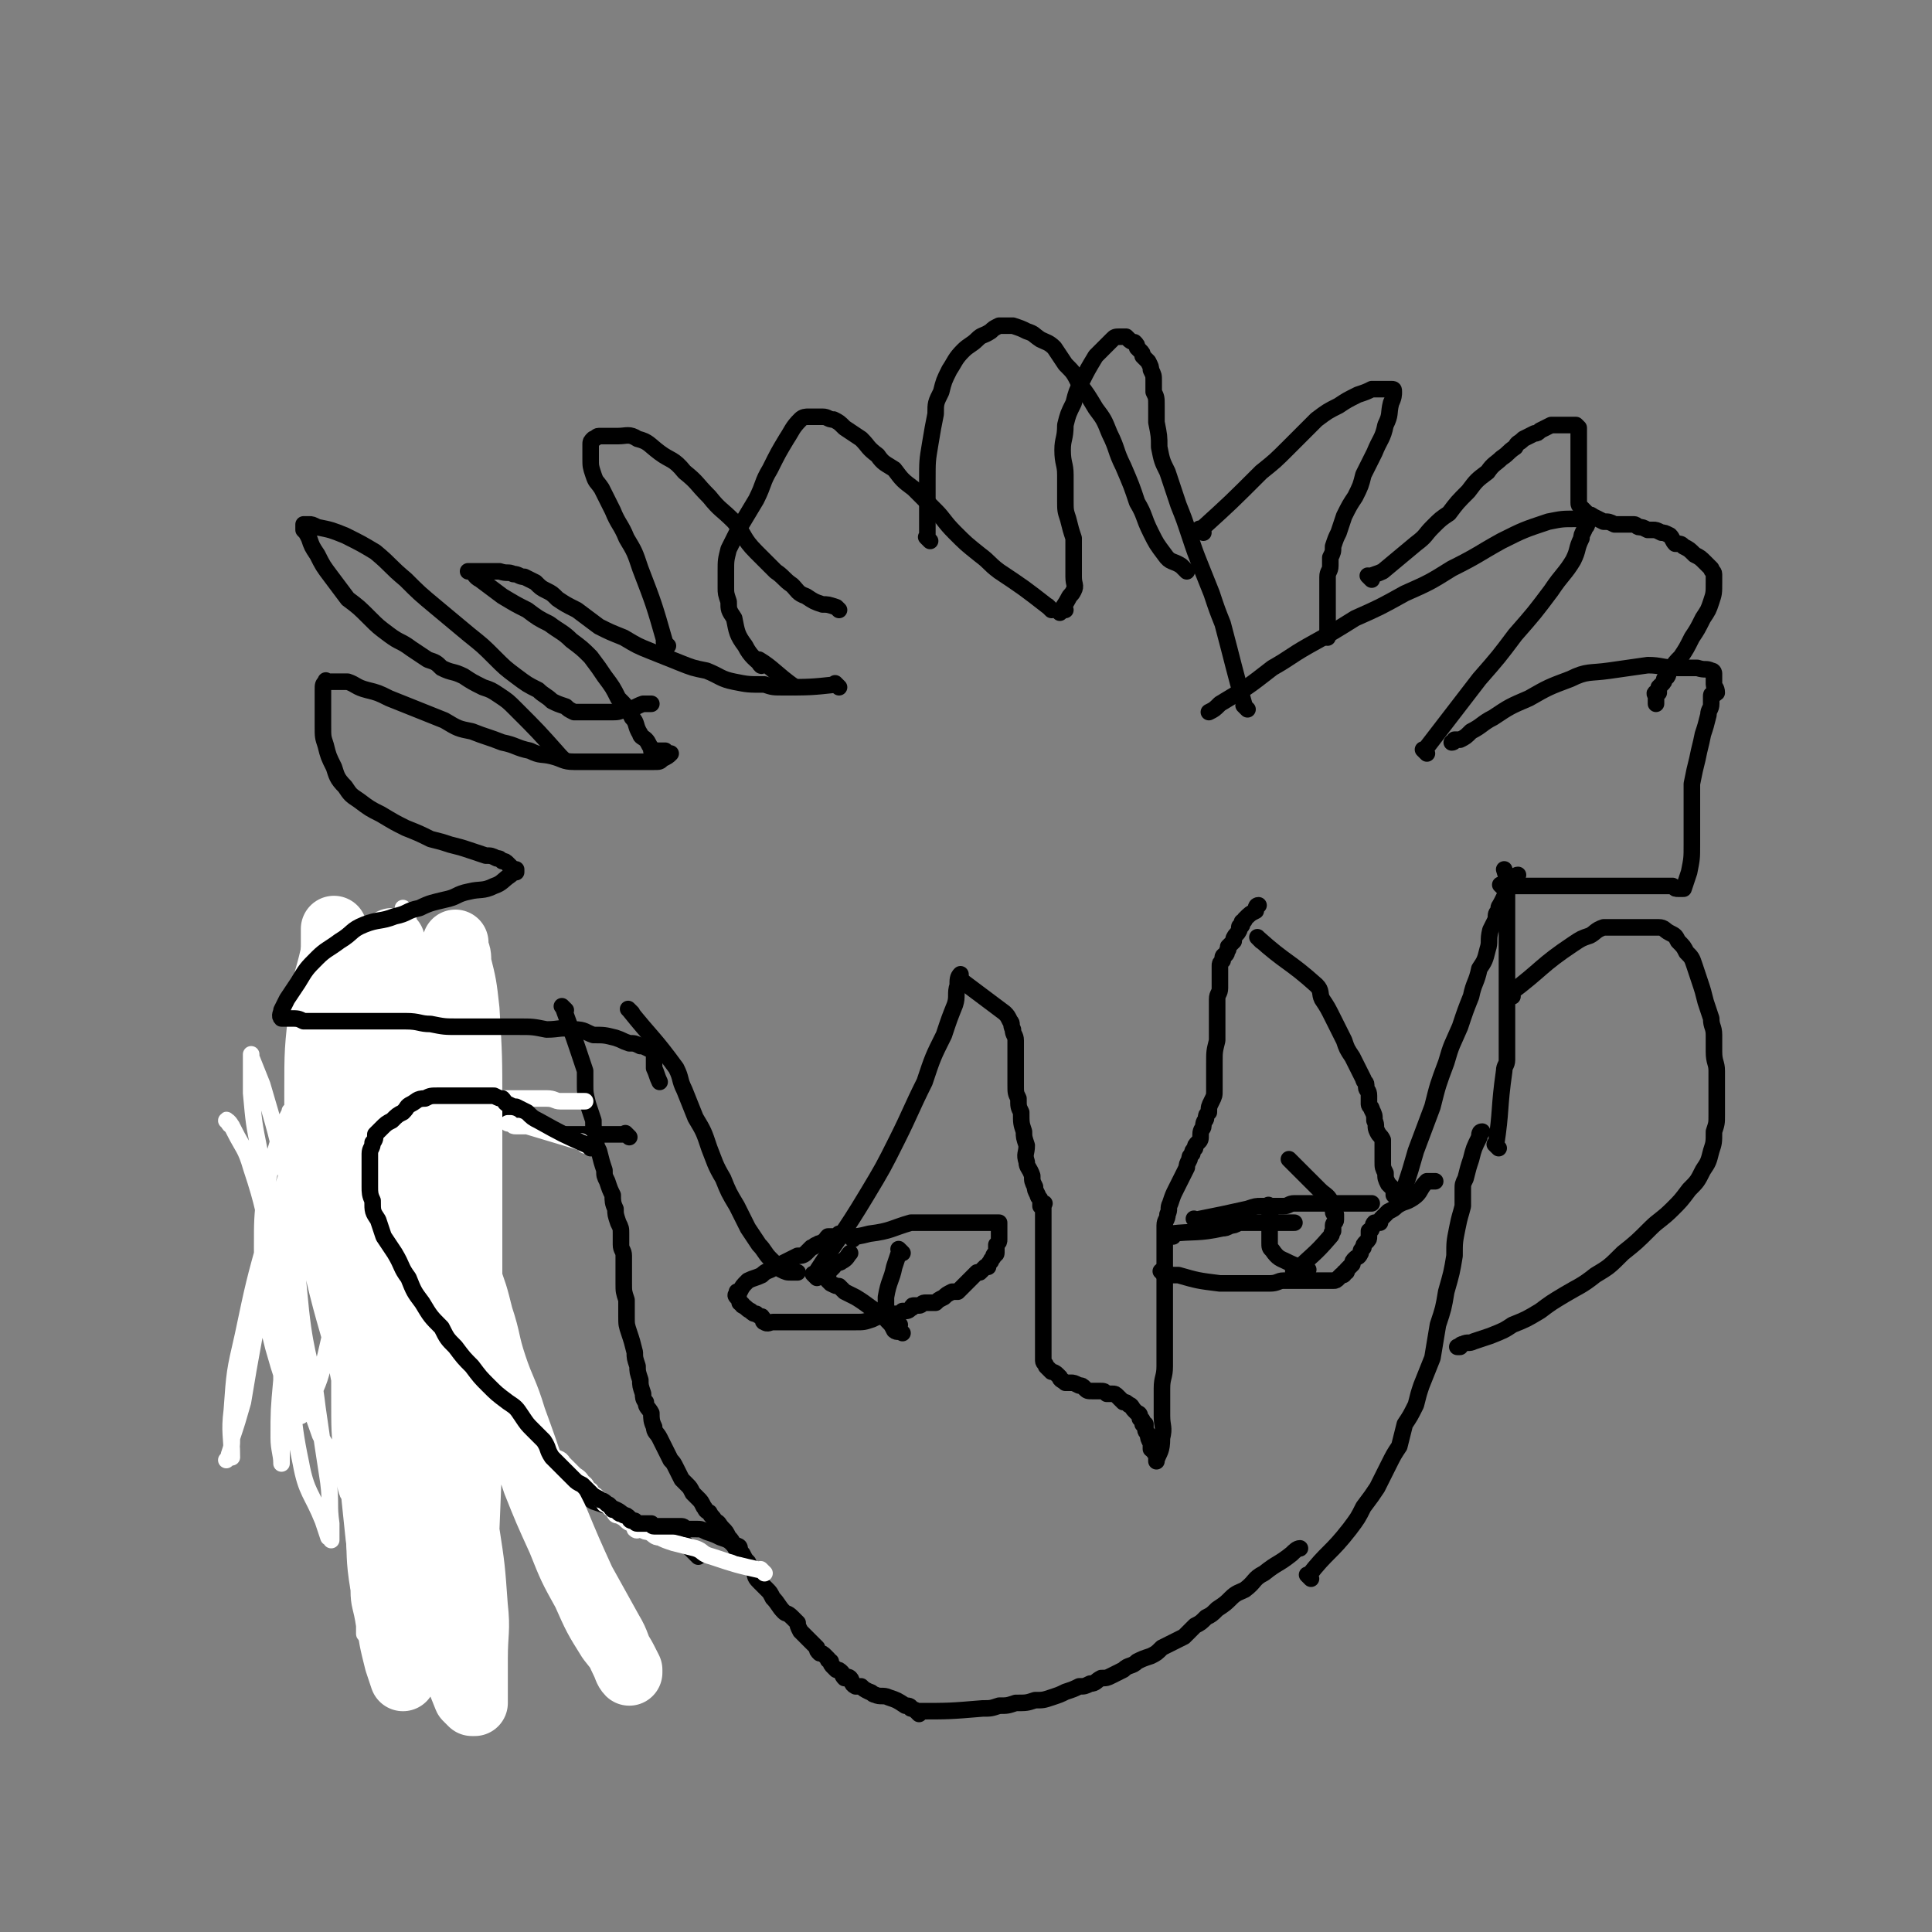 <svg viewBox='0 0 700 700' version='1.1' xmlns='http://www.w3.org/2000/svg' xmlns:xlink='http://www.w3.org/1999/xlink'><rect x="0" y="0" width="700" height="700" fill="#808080" stroke="none"/><g fill='none' stroke='#000000' stroke-width='6' stroke-linecap='round' stroke-linejoin='round'><path d='M205,366c-1,-1 -1,-1 -1,-1 -1,-1 0,0 0,0 0,0 0,0 0,0 4,11 4,11 8,23 0,2 0,2 0,5 0,3 0,3 1,7 1,3 1,3 2,6 0,3 0,3 1,6 0,3 0,3 1,5 1,4 1,4 2,7 0,2 0,2 1,4 1,3 1,3 2,5 0,2 0,3 1,5 0,2 0,2 1,5 1,2 1,2 1,4 0,2 0,2 0,4 0,2 1,2 1,4 0,2 0,2 0,4 0,3 0,3 0,6 0,3 0,3 1,6 0,3 0,3 0,6 0,3 0,3 1,6 1,3 1,3 2,7 0,2 0,2 1,5 0,2 0,2 1,5 0,2 0,2 1,5 0,1 0,2 1,3 0,2 1,2 2,4 0,2 0,3 1,5 0,2 1,2 2,4 1,2 1,2 2,4 1,2 1,2 2,4 1,1 1,1 2,3 1,2 1,2 2,4 1,1 1,1 2,2 1,1 1,1 2,3 1,1 1,1 2,2 1,1 1,1 2,3 1,1 0,1 2,2 1,2 1,1 2,3 2,1 1,1 3,3 1,1 1,1 2,3 1,1 1,1 2,3 1,2 1,2 3,3 1,2 1,2 2,3 1,2 1,2 2,3 1,2 0,2 2,4 1,1 1,1 3,3 1,1 1,1 2,3 2,2 2,3 4,5 1,1 1,0 3,2 1,1 1,1 2,2 0,1 0,1 1,3 1,1 1,1 2,2 1,1 1,1 2,2 1,1 1,1 2,2 0,1 0,1 1,2 1,0 1,0 2,1 0,0 0,0 1,1 0,1 0,0 1,1 0,1 0,1 1,2 0,0 0,0 1,1 1,0 1,0 2,1 0,0 0,1 1,2 0,0 1,-1 2,0 1,1 0,2 2,3 0,0 1,0 2,0 1,1 1,1 3,2 1,0 1,1 2,1 2,1 3,0 5,1 3,1 3,1 6,3 1,0 2,0 2,1 '/><path d='M333,621c-1,-1 -1,-1 -1,-1 -1,-1 0,0 0,0 0,0 0,0 0,0 12,0 12,0 24,-1 3,0 3,0 6,-1 3,0 3,0 6,-1 4,0 4,0 7,-1 3,0 3,0 6,-1 3,-1 3,-1 5,-2 3,-1 3,-1 5,-2 2,0 2,0 4,-1 2,0 2,-1 4,-2 2,0 2,0 4,-1 2,-1 2,-1 4,-2 2,-2 3,-1 5,-3 2,-1 2,-1 5,-2 2,-1 2,-1 4,-3 2,-1 2,-1 4,-2 2,-1 2,-1 4,-2 2,-2 2,-2 4,-4 2,-1 2,-1 4,-3 2,-1 2,-1 4,-3 3,-2 3,-2 5,-4 2,-2 3,-2 5,-3 4,-3 3,-4 7,-6 5,-4 5,-3 10,-7 1,-1 2,-2 3,-2 '/><path d='M475,572c-1,-1 -1,-1 -1,-1 -1,-1 0,0 0,0 0,0 0,0 0,0 7,-9 8,-8 15,-17 3,-4 3,-4 5,-8 3,-4 3,-4 5,-7 2,-4 2,-4 4,-8 2,-4 2,-4 4,-7 1,-4 1,-4 2,-8 2,-3 2,-3 4,-7 1,-4 1,-4 2,-7 2,-5 2,-5 4,-10 1,-6 1,-6 2,-12 2,-6 2,-6 3,-12 2,-7 2,-7 3,-13 0,-5 0,-5 1,-10 1,-5 1,-4 2,-8 0,-3 0,-3 0,-6 0,-2 0,-2 1,-4 1,-4 1,-4 2,-7 1,-4 1,-4 3,-8 0,-1 0,-2 1,-2 '/><path d='M543,416c-1,-1 -1,-1 -1,-1 -1,-1 0,0 0,0 0,0 0,0 0,0 2,-13 1,-13 3,-27 0,-2 1,-2 1,-4 0,-3 0,-3 0,-6 0,-3 0,-3 0,-5 0,-2 0,-2 0,-5 0,-3 0,-3 0,-6 0,-3 0,-3 0,-7 0,-3 0,-3 0,-6 0,-2 0,-2 0,-5 0,-3 0,-3 0,-6 0,-4 0,-4 0,-7 0,-4 0,-4 0,-7 0,-3 0,-3 0,-5 0,0 0,2 0,2 0,-2 0,-3 -1,-6 '/><path d='M548,361c-1,-1 -1,-1 -1,-1 -1,-1 0,0 0,0 0,0 0,0 0,0 12,-9 11,-10 23,-18 3,-2 3,-2 6,-3 2,-1 2,-2 5,-3 3,0 3,0 6,0 2,0 2,0 4,0 2,0 2,0 4,0 3,0 3,0 6,0 2,0 2,1 4,2 2,1 2,1 3,3 2,2 2,2 3,4 2,2 2,2 3,5 1,3 1,3 2,6 1,3 1,3 2,7 1,3 1,3 2,6 0,3 1,3 1,6 0,3 0,3 0,6 0,4 1,4 1,7 0,4 0,4 0,7 0,5 0,5 0,9 0,3 0,3 -1,6 0,4 0,4 -1,7 -1,4 -1,4 -3,7 -2,4 -2,4 -5,7 -3,4 -3,4 -6,7 -4,4 -5,4 -8,7 -5,5 -5,5 -10,9 -5,5 -5,5 -10,8 -5,4 -6,4 -11,7 -5,3 -5,3 -9,6 -5,3 -5,3 -10,5 -3,2 -3,2 -8,4 -3,1 -3,1 -6,2 -2,1 -2,0 -4,1 -1,0 -1,1 -2,1 0,0 1,0 1,0 0,0 0,0 0,0 0,0 0,0 0,0 '/><path d='M228,412c-1,-1 -1,-1 -1,-1 -1,-1 0,0 0,0 0,0 0,0 0,0 -11,0 -11,0 -21,0 -4,0 -4,0 -7,-1 -4,-1 -4,-1 -7,-2 -3,-1 -3,-1 -6,-2 -3,-1 -3,-1 -6,-2 -3,0 -3,0 -7,-1 -3,0 -3,0 -7,-1 -3,-1 -3,-1 -8,-1 -3,0 -4,0 -8,0 -3,0 -3,-1 -6,0 -5,1 -5,1 -9,3 -4,2 -4,2 -8,5 -3,3 -3,3 -6,7 -3,4 -3,4 -5,9 -3,5 -4,5 -6,10 -2,5 -2,5 -3,10 -1,5 -1,5 -1,10 0,4 0,4 0,9 0,1 0,3 0,3 '/><path d='M119,473c-1,-1 -1,-1 -1,-1 -1,-1 0,0 0,0 0,0 0,0 0,0 9,9 9,9 18,17 3,3 4,3 7,7 4,4 3,4 8,9 3,3 3,4 8,7 4,3 4,3 8,6 4,3 4,3 8,5 5,3 5,3 10,6 4,3 3,3 8,5 4,3 4,2 9,4 3,2 3,1 7,3 3,1 3,1 6,3 3,1 3,1 6,2 2,1 3,1 5,3 2,1 2,1 4,3 2,1 2,1 4,2 2,0 2,0 4,1 2,0 1,1 3,2 2,0 2,0 4,1 1,0 1,0 2,1 1,0 1,0 2,1 1,1 1,1 3,3 0,0 0,0 1,1 '/></g>
<g fill='none' stroke='#FFFFFF' stroke-width='6' stroke-linecap='round' stroke-linejoin='round'><path d='M141,505c-1,-1 -1,-1 -1,-1 -1,-1 0,0 0,0 0,0 0,0 0,0 -7,-11 -8,-11 -14,-22 -3,-7 -2,-7 -4,-14 -2,-8 -2,-8 -3,-16 -2,-9 -3,-9 -4,-18 -2,-9 -2,-9 -2,-17 0,-7 0,-7 0,-14 0,-8 0,-8 2,-15 1,-6 1,-6 3,-12 1,-4 1,-4 3,-7 1,-2 1,-2 3,-4 1,-1 1,-1 3,-1 1,0 1,0 2,1 2,4 2,4 3,8 2,7 1,8 1,15 0,10 0,10 0,20 0,11 -1,11 -2,23 -1,11 -1,11 -2,23 0,10 0,10 0,20 0,7 0,7 0,14 0,4 0,4 0,8 0,2 0,2 0,5 0,1 0,2 0,2 -1,-4 -2,-5 -3,-10 -3,-7 -3,-7 -6,-15 -3,-10 -3,-10 -5,-19 -3,-10 -3,-10 -5,-20 -2,-8 -2,-8 -3,-16 -1,-5 -1,-5 -2,-11 0,-3 0,-3 0,-6 0,-1 0,-1 0,-3 0,0 0,-1 0,0 -2,4 -3,5 -4,10 -3,10 -3,10 -5,19 -1,10 -1,10 -1,20 0,10 0,10 1,19 1,9 1,9 3,17 2,7 2,7 4,13 2,4 2,4 5,8 0,1 0,1 1,3 0,0 0,1 0,1 1,-2 2,-3 3,-5 4,-8 4,-9 6,-17 3,-13 3,-13 5,-25 3,-15 3,-14 5,-29 2,-14 2,-14 3,-28 0,-12 0,-12 -1,-24 0,-9 0,-9 -2,-17 -1,-7 -1,-7 -2,-13 -1,-2 -1,-3 -2,-5 0,-1 0,-1 -1,-1 0,0 1,1 0,1 -1,3 -2,2 -3,5 -2,8 -2,8 -3,16 -3,12 -3,11 -5,23 -2,15 -2,15 -4,30 -1,16 -2,16 -3,32 -1,14 0,14 -1,29 0,11 0,11 -1,22 0,8 0,8 -1,15 0,3 0,3 0,6 0,1 0,3 0,2 0,-3 -1,-5 -1,-9 0,-10 0,-10 1,-21 0,-13 -1,-13 1,-26 3,-15 4,-15 8,-31 4,-17 3,-17 8,-33 3,-14 3,-14 7,-28 3,-10 3,-10 5,-21 2,-6 1,-6 3,-11 0,-1 0,-2 0,-2 0,0 0,1 -1,2 -1,4 -1,4 -2,8 -4,13 -4,13 -8,27 -6,17 -7,16 -13,34 -6,17 -6,17 -11,35 -4,15 -4,15 -7,31 -2,11 -2,11 -4,23 -2,7 -2,7 -4,13 0,3 0,3 -1,6 0,1 -1,2 -1,2 0,0 1,-1 2,-1 0,-8 -1,-9 0,-17 1,-14 1,-14 4,-27 4,-19 4,-19 9,-37 6,-19 6,-19 13,-37 6,-16 6,-16 13,-32 5,-11 5,-11 11,-22 2,-6 2,-6 5,-12 1,-1 2,-2 3,-1 0,6 -1,8 -2,16 -1,14 -2,14 -4,27 -3,15 -4,15 -6,30 -2,17 -2,17 -4,34 -1,15 -1,15 -1,31 0,13 0,13 1,26 0,10 0,10 0,20 0,5 1,5 1,11 0,1 0,1 0,3 0,0 0,1 0,1 0,-7 0,-7 0,-14 -1,-11 -1,-11 -2,-22 -2,-13 -2,-13 -3,-25 -1,-13 -1,-13 -1,-25 0,-14 0,-14 0,-28 0,-12 0,-12 0,-24 0,-11 0,-11 1,-22 0,-7 1,-7 2,-15 0,-4 0,-4 1,-8 0,-1 0,-2 0,-3 0,0 0,1 0,2 0,8 0,8 0,16 0,16 0,16 0,31 0,19 -1,19 -1,38 0,20 0,20 0,39 0,19 0,19 1,38 1,16 1,16 3,32 1,12 0,12 2,24 0,6 1,6 2,13 0,1 0,2 0,3 0,0 0,-1 0,-1 0,-3 0,-3 0,-6 1,-13 1,-13 3,-26 2,-18 2,-18 4,-35 3,-22 3,-22 5,-44 2,-21 2,-21 4,-41 1,-19 0,-19 1,-37 1,-16 1,-16 1,-32 0,-12 0,-12 -1,-23 0,-7 0,-7 -1,-13 0,-3 -1,-3 -2,-5 0,0 1,1 0,2 -1,2 -2,1 -3,4 -3,7 -2,7 -4,15 -1,11 -1,11 -2,22 -2,14 -2,14 -3,27 -1,15 0,15 -1,29 0,13 0,13 -1,26 0,12 -1,12 -2,25 0,11 0,11 0,22 1,9 1,9 1,19 0,6 0,6 0,12 0,2 1,2 1,4 0,0 0,1 0,1 2,-13 3,-14 5,-28 3,-19 3,-19 5,-38 3,-21 4,-21 6,-43 1,-17 1,-17 1,-34 0,-11 0,-11 0,-22 0,-5 0,-5 -1,-11 0,-1 -1,-1 -1,-3 0,0 1,0 1,0 0,2 -1,3 -1,5 -3,11 -4,11 -6,22 -4,18 -4,18 -6,36 -3,20 -3,20 -4,41 -2,18 -2,18 -3,37 0,12 0,12 -1,25 0,6 -1,6 -1,13 0,2 0,5 0,4 -1,-2 -1,-5 -2,-10 -1,-13 -1,-13 -1,-25 0,-19 0,-19 0,-38 0,-21 0,-21 0,-41 0,-19 0,-19 0,-37 0,-13 0,-13 0,-27 0,-7 0,-7 0,-14 0,-1 0,-2 0,-3 0,0 0,1 0,2 1,3 1,3 2,6 2,13 2,13 4,27 2,19 2,19 3,38 2,22 1,22 2,43 0,20 0,20 1,40 0,14 1,14 1,28 0,8 0,8 0,16 0,2 0,3 0,5 0,0 0,-1 0,-2 0,-3 -1,-3 -1,-7 0,-13 0,-13 -1,-27 0,-20 0,-20 -1,-41 -1,-22 -1,-22 -3,-43 -2,-19 -3,-19 -6,-38 -2,-14 -2,-14 -5,-27 -1,-9 -1,-9 -3,-17 0,-4 0,-4 -1,-8 0,-1 0,-2 -1,-2 -1,1 -1,2 -2,5 -2,9 -3,9 -4,19 -2,17 -2,17 -2,34 0,19 0,19 1,38 0,20 0,20 2,40 2,18 4,18 6,35 2,14 2,14 4,27 1,8 0,8 1,15 0,3 0,4 0,6 0,0 0,-1 -1,-1 -1,-3 -1,-3 -2,-6 -4,-10 -6,-10 -8,-21 -4,-19 -2,-19 -5,-39 -3,-20 -3,-20 -6,-41 -2,-17 -2,-17 -4,-33 -2,-10 -2,-10 -3,-21 0,-6 0,-6 0,-11 0,-2 0,-2 0,-3 0,0 0,1 0,1 2,5 2,5 4,10 5,17 5,17 9,34 6,20 6,20 11,41 4,16 5,16 8,32 2,10 2,10 3,19 0,4 0,5 -1,8 -1,1 -2,1 -3,0 -3,-2 -4,-3 -6,-7 -5,-14 -5,-14 -9,-29 -4,-18 -4,-19 -8,-38 -4,-15 -3,-15 -8,-30 -2,-7 -3,-7 -6,-13 -1,-2 -2,-4 -3,-4 0,-1 1,2 2,2 '/></g>
<g fill='none' stroke='#FFFFFF' stroke-width='24' stroke-linecap='round' stroke-linejoin='round'><path d='M135,484c-1,-1 -1,-1 -1,-1 -2,-2 -2,-2 -3,-4 -4,-9 -5,-9 -8,-18 -2,-7 -2,-8 -3,-15 -1,-9 -1,-9 -2,-18 0,-8 0,-8 0,-17 0,-9 0,-9 0,-17 0,-11 0,-11 1,-21 0,-9 0,-9 1,-18 1,-7 1,-7 1,-13 0,-2 0,-2 0,-5 0,0 0,-1 0,0 0,1 1,2 1,5 1,9 1,9 2,19 1,15 0,15 1,29 1,19 1,19 2,38 1,22 1,22 3,45 1,22 2,22 4,44 1,19 1,19 3,38 2,16 1,16 4,31 1,8 1,8 3,16 1,3 1,3 2,6 0,0 0,0 0,0 0,-9 0,-10 0,-19 0,-17 0,-17 0,-33 0,-21 0,-21 0,-43 0,-24 0,-24 0,-48 0,-23 0,-24 0,-47 0,-18 0,-18 -1,-37 -1,-13 -2,-13 -3,-26 0,-5 0,-5 0,-11 0,-1 0,-2 0,-3 0,0 0,0 0,0 0,0 0,0 0,0 0,7 0,7 0,13 0,14 1,14 1,29 0,16 0,16 0,33 0,19 0,19 0,38 0,19 0,19 1,38 2,18 2,18 4,36 2,16 3,16 5,31 2,11 2,11 4,21 2,6 2,6 4,12 1,1 2,2 2,3 0,0 -2,-1 -1,-1 0,-5 2,-5 3,-9 2,-16 3,-16 4,-32 1,-24 1,-24 1,-48 0,-28 0,-28 0,-56 0,-25 0,-25 0,-49 0,-17 0,-17 -1,-34 -1,-9 -1,-9 -3,-17 0,-3 0,-3 -1,-5 0,-1 0,-1 0,-2 0,0 0,0 0,0 0,0 0,-1 0,0 -3,8 -3,9 -5,19 -3,14 -3,14 -5,28 -1,15 -1,15 -2,31 0,17 0,17 1,34 1,17 1,17 4,34 2,17 3,17 6,35 3,16 3,16 5,32 2,13 2,13 3,27 1,9 0,9 0,19 0,6 0,6 0,13 0,1 0,1 0,3 0,0 0,0 0,0 -1,0 -1,0 -1,0 -1,-1 -1,-1 -2,-2 -2,-5 -2,-5 -4,-10 -3,-10 -3,-10 -6,-20 -3,-15 -3,-15 -6,-30 -3,-19 -4,-19 -6,-38 -2,-23 -2,-23 -3,-46 -1,-23 -1,-23 -1,-46 0,-18 0,-18 0,-37 0,-13 0,-13 0,-26 0,-7 0,-7 1,-14 0,-1 0,-1 0,-2 0,0 0,0 0,0 0,0 0,0 0,0 2,11 2,11 3,22 2,13 2,13 4,25 3,15 3,15 6,29 3,17 2,17 7,33 4,17 5,17 11,34 6,17 6,17 13,33 6,15 6,14 13,28 5,12 5,12 10,23 5,9 5,9 10,18 3,5 2,5 5,11 1,2 1,3 2,4 0,0 0,-1 0,-1 -3,-6 -3,-6 -7,-11 -5,-8 -5,-8 -9,-17 -5,-9 -5,-9 -9,-19 -5,-11 -5,-11 -9,-21 -4,-12 -4,-12 -8,-23 -3,-10 -4,-10 -7,-19 -3,-9 -2,-9 -5,-18 -2,-8 -2,-8 -5,-16 -2,-7 -2,-7 -4,-14 -2,-5 -2,-5 -4,-11 -1,-2 -2,-4 -2,-4 '/></g>
<g fill='none' stroke='#FFFFFF' stroke-width='6' stroke-linecap='round' stroke-linejoin='round'><path d='M277,570c-1,-1 -1,-1 -1,-1 -1,-1 0,0 0,0 -9,-2 -9,-2 -18,-5 -4,-1 -3,-2 -6,-3 -4,-1 -4,-1 -8,-2 -3,-1 -3,-1 -5,-2 -2,0 -2,-1 -4,-2 -1,0 -1,0 -3,-1 -1,0 -1,1 -2,0 0,0 0,-1 -1,-2 0,0 -1,0 -2,-1 -1,-1 -1,-1 -3,-2 -1,0 -1,0 -2,-2 -2,-1 -1,-1 -3,-2 -1,-2 -1,-1 -3,-3 -1,-1 -1,0 -2,-2 -2,-1 -1,-2 -3,-3 -1,-2 -2,-2 -3,-3 -2,-2 -2,-2 -4,-4 -1,-2 -2,-1 -4,-3 -2,-2 -1,-2 -3,-5 -2,-1 -2,-1 -4,-3 -1,-2 -1,-2 -3,-4 -1,-1 -1,-1 -2,-3 -1,-2 -1,-2 -3,-3 -1,-2 -1,-2 -2,-3 -1,-2 -1,-2 -3,-4 -1,-3 -1,-3 -2,-5 -2,-3 -2,-3 -3,-5 -2,-3 -1,-3 -3,-5 -1,-3 -1,-3 -2,-6 -1,-2 -2,-2 -3,-4 -1,-3 -1,-3 -2,-5 0,-2 0,-2 -1,-4 0,-1 -1,-1 -2,-3 0,-2 0,-2 -1,-4 0,-1 0,-1 -1,-3 0,-2 0,-2 -1,-4 0,-1 0,-1 -1,-3 0,-2 0,-2 0,-4 0,-1 0,-1 -1,-3 0,-2 0,-2 -1,-4 0,-1 0,-1 -1,-3 0,-2 0,-2 0,-4 0,-2 0,-2 -1,-4 0,-2 0,-2 0,-4 0,-2 0,-2 0,-4 0,-1 0,-1 -1,-2 0,-2 0,-2 0,-3 0,-1 0,-1 0,-2 0,-1 0,-1 0,-3 0,-1 0,-1 0,-2 0,-1 0,-1 0,-3 0,-1 0,-1 0,-2 0,0 0,0 0,0 0,0 0,0 0,0 0,-1 1,-1 1,-1 0,-1 0,-1 0,-1 0,-1 0,-1 1,-1 0,0 0,0 1,0 1,0 1,0 2,0 1,0 1,0 3,-1 3,0 3,0 5,-1 2,0 2,0 4,0 2,0 2,-1 4,-1 2,0 2,0 5,0 1,0 1,0 2,0 1,0 1,0 3,0 1,0 1,0 2,0 0,0 0,0 1,0 1,0 1,0 2,0 1,0 1,0 2,0 1,0 1,0 2,0 1,0 1,0 2,0 1,0 1,0 3,0 3,0 3,1 5,1 3,0 3,0 6,0 1,0 2,0 3,0 '/><path d='M212,415c-1,-1 -1,-1 -1,-1 -1,-1 0,0 0,0 0,0 0,0 0,0 -10,-3 -10,-3 -20,-6 -2,0 -2,0 -4,0 -1,0 -1,0 -2,-1 0,0 0,0 -1,0 0,0 0,0 0,0 0,0 0,0 0,0 '/></g>
<g fill='none' stroke='#000000' stroke-width='6' stroke-linecap='round' stroke-linejoin='round'><path d='M214,416c-1,-1 -1,-1 -1,-1 -1,-1 0,0 0,0 0,0 0,0 0,0 -9,-4 -9,-4 -18,-9 -2,-1 -2,-1 -4,-3 -2,-1 -2,-1 -4,-2 -1,0 -1,0 -3,-1 -1,0 -1,-1 -2,-2 -1,0 -1,0 -3,-1 -1,0 -1,0 -2,0 -1,0 -1,0 -2,0 -1,0 -1,0 -3,0 -1,0 -1,0 -2,0 -1,0 -1,0 -2,0 -1,0 -1,0 -2,0 -1,0 -1,0 -3,0 -2,0 -2,0 -4,0 -3,0 -3,0 -5,1 -3,0 -3,1 -5,2 -2,1 -1,1 -3,3 -2,1 -2,1 -4,3 -2,1 -2,1 -4,3 -1,1 -1,1 -2,2 0,1 0,2 -1,3 0,2 -1,2 -1,4 0,3 0,3 0,5 0,3 0,3 0,7 0,2 0,3 1,5 0,4 0,4 2,7 1,3 1,3 2,6 2,3 2,3 4,6 3,5 2,5 5,9 2,5 2,5 5,9 3,5 3,5 7,9 2,4 2,4 5,7 3,4 3,4 6,7 3,4 3,4 6,7 3,3 3,3 7,6 3,2 3,2 5,5 2,3 2,3 4,5 2,2 2,2 4,4 2,3 1,3 3,6 2,2 2,2 4,4 2,2 2,2 4,4 1,1 1,1 3,2 1,1 1,1 3,3 1,1 1,1 3,2 1,1 1,0 3,2 1,0 1,1 2,2 1,0 1,0 2,1 1,1 1,0 2,1 1,0 1,0 2,1 0,0 0,1 1,1 0,0 0,0 1,0 0,0 0,1 1,1 0,0 0,0 1,0 0,0 0,0 1,0 0,0 0,0 1,0 1,0 1,0 2,0 0,0 0,1 1,1 0,0 1,0 2,0 1,0 1,0 2,0 1,0 1,0 2,0 0,0 0,0 1,0 0,0 0,0 1,0 1,0 1,0 2,0 1,0 1,1 2,1 1,0 1,0 3,0 2,0 2,0 4,1 3,1 3,1 5,2 3,1 3,1 5,3 1,0 2,0 2,1 '/><path d='M229,367c-1,-1 -1,-1 -1,-1 -1,-1 0,0 0,0 8,10 9,10 17,21 2,4 1,4 3,8 2,5 2,5 4,10 3,5 3,5 5,11 2,5 2,6 5,11 2,5 2,5 5,10 2,4 2,4 4,8 2,3 2,3 4,6 2,2 2,3 4,5 2,2 2,2 4,4 2,1 2,1 4,1 1,0 1,0 2,0 0,0 0,0 0,0 '/><path d='M296,463c-1,-1 -1,-1 -1,-1 -1,-1 0,0 0,0 0,0 0,0 0,0 9,-14 10,-14 19,-29 6,-10 6,-10 11,-20 5,-10 5,-11 10,-21 3,-9 3,-9 7,-17 2,-6 2,-6 4,-11 1,-3 0,-4 1,-7 0,-2 0,-3 1,-4 0,0 0,1 0,2 '/><path d='M349,356c-1,-1 -1,-1 -1,-1 -1,-1 0,0 0,0 0,0 0,0 0,0 8,6 8,6 16,12 1,1 1,1 2,3 1,1 0,1 1,3 0,2 1,2 1,4 0,1 0,1 0,3 0,0 0,0 0,1 0,1 0,1 0,2 0,1 0,1 0,2 0,2 0,2 0,4 0,2 0,2 0,4 0,3 0,3 1,5 0,3 0,3 1,5 0,4 0,4 1,7 0,2 0,2 1,5 0,3 -1,3 0,6 0,2 1,2 2,5 0,2 0,2 1,4 0,1 0,1 1,3 0,1 1,1 1,2 0,1 0,1 0,2 0,0 1,-1 1,-1 1,0 0,0 0,1 0,1 0,1 0,2 0,1 0,1 0,2 0,4 0,4 0,8 0,5 0,5 0,9 0,5 0,5 0,9 0,4 0,4 0,9 0,3 0,3 0,6 0,2 0,2 0,3 0,2 0,2 0,4 0,1 0,1 0,3 0,0 0,0 0,1 0,0 0,0 0,0 0,1 1,1 1,2 1,1 1,1 2,2 0,0 1,0 2,1 0,0 0,0 1,1 0,1 1,1 2,2 0,0 0,0 1,0 0,0 0,0 1,0 1,0 1,0 3,1 1,0 1,0 2,1 1,1 1,1 3,1 1,0 1,0 3,0 1,0 1,0 2,1 1,0 1,0 2,0 1,0 1,0 2,1 1,1 1,1 2,2 1,0 1,0 2,1 1,0 1,1 2,2 0,0 0,0 1,1 0,0 1,0 1,1 0,0 0,0 0,1 0,0 0,0 0,0 0,0 1,0 1,1 0,0 0,0 0,1 0,0 1,0 1,0 0,0 0,1 0,1 0,1 0,1 0,1 0,1 1,1 1,2 0,1 0,1 1,3 0,1 0,1 0,2 0,0 1,0 1,1 1,1 1,1 1,2 0,0 0,0 0,1 0,0 0,1 0,0 1,-3 2,-3 2,-8 1,-4 0,-4 0,-8 0,-5 0,-5 0,-10 0,-4 1,-4 1,-8 0,-3 0,-3 0,-5 0,-3 0,-3 0,-5 0,-2 0,-2 0,-4 0,-2 0,-2 0,-4 0,-2 0,-2 0,-4 0,-3 0,-3 0,-5 0,-3 0,-3 0,-5 0,-2 0,-2 0,-4 0,-1 0,-1 0,-3 0,-1 0,-1 0,-3 0,-1 0,-1 0,-3 0,-1 0,-1 0,-3 0,-1 0,-1 0,-3 0,-2 1,-2 1,-4 1,-2 0,-2 1,-4 1,-3 1,-3 2,-5 1,-2 1,-2 2,-4 1,-2 1,-2 2,-4 0,-1 0,-1 1,-3 0,-1 0,-1 1,-2 0,-1 0,-1 1,-2 0,-1 0,-1 1,-2 1,-1 1,-1 1,-3 0,0 0,0 0,0 0,-2 1,-2 1,-3 0,0 0,0 0,0 0,-2 1,-2 1,-3 0,-1 0,-1 1,-2 0,-2 0,-2 1,-4 1,-2 1,-2 1,-4 0,-2 0,-2 0,-4 0,-3 0,-3 0,-6 0,-4 0,-4 1,-8 0,-4 0,-4 0,-8 0,-3 0,-3 0,-7 0,-2 1,-2 1,-4 0,-2 0,-2 0,-3 0,-1 0,-1 0,-2 0,-1 0,-1 0,-2 0,0 0,0 0,-1 0,-1 0,-1 1,-2 0,-1 0,-1 0,-1 0,-1 1,-1 1,-1 1,-1 0,-1 1,-2 0,-1 0,-1 0,-1 1,-1 1,-1 2,-2 0,-1 0,-1 0,-1 1,-2 1,-1 2,-3 0,0 0,-1 0,-1 0,-1 1,0 1,-1 0,0 0,0 0,-1 0,0 1,0 1,-1 0,0 0,0 0,0 0,0 0,0 0,0 2,-2 2,-2 4,-3 0,-1 0,-2 1,-2 '/><path d='M457,341c-1,-1 -1,-1 -1,-1 -1,-1 0,0 0,0 10,9 11,8 21,17 2,2 1,3 2,5 2,3 2,3 4,7 2,4 2,4 4,8 1,3 1,3 3,6 1,2 1,2 2,4 1,2 1,2 2,4 0,1 1,1 1,2 0,0 0,0 0,1 0,1 1,1 1,3 0,0 0,0 0,1 0,1 0,1 0,2 0,1 1,1 1,2 1,2 1,2 1,4 1,2 0,2 1,4 1,2 1,1 2,3 0,1 0,1 0,3 0,1 0,1 0,2 0,0 0,0 0,1 0,1 0,1 0,2 0,2 0,2 1,4 0,2 0,2 1,4 1,1 1,1 2,2 0,0 0,1 0,2 0,0 1,-1 1,0 0,0 0,0 0,1 0,0 1,-1 1,-1 1,-1 1,-2 2,-3 2,-6 2,-6 4,-13 3,-8 3,-8 6,-16 2,-8 2,-8 5,-16 2,-7 2,-6 5,-13 2,-6 2,-6 4,-11 1,-5 2,-5 3,-10 2,-3 2,-3 3,-7 1,-3 0,-3 1,-7 1,-2 1,-2 2,-4 0,-2 0,-2 1,-3 0,-2 0,-1 1,-3 1,-2 1,-2 2,-4 1,-2 1,-2 3,-4 0,-1 0,-2 1,-2 '/><path d='M545,322c-1,-1 -1,-1 -1,-1 -1,-1 0,0 0,0 9,0 10,0 19,0 3,0 3,0 7,0 2,0 2,0 5,0 3,0 3,0 5,0 3,0 3,0 6,0 3,0 3,0 5,0 2,0 2,0 4,0 1,0 1,0 3,0 1,0 1,0 3,0 1,0 1,0 3,0 1,0 1,0 2,0 1,1 1,1 2,1 0,0 0,0 1,0 0,0 0,0 0,0 1,0 1,0 1,0 0,0 0,0 0,0 1,-3 1,-3 2,-6 1,-5 1,-5 1,-10 0,-5 0,-5 0,-9 0,-3 0,-3 0,-5 0,-1 0,-1 0,-3 0,-1 0,-1 0,-2 0,-1 0,-1 0,-3 1,-5 1,-5 2,-9 1,-5 1,-4 2,-9 1,-3 1,-3 2,-7 0,-2 1,-2 1,-4 0,-1 0,-2 0,-3 0,-1 1,0 2,-1 0,-2 -1,-2 -1,-3 0,-1 0,-1 0,-2 0,0 0,0 0,-1 0,0 0,0 0,-1 0,0 0,-1 -1,-1 -2,-1 -2,0 -5,-1 -3,0 -3,0 -7,0 -6,0 -6,-1 -11,-1 -7,1 -7,1 -14,2 -7,1 -8,0 -14,3 -8,3 -8,3 -15,7 -7,3 -7,3 -13,7 -4,2 -4,3 -8,5 -2,2 -2,2 -4,3 -1,0 -1,0 -2,0 0,0 0,1 -1,1 0,0 0,0 0,0 '/><path d='M517,273c-1,-1 -1,-1 -1,-1 -1,-1 0,0 0,0 0,0 0,0 0,0 10,-13 10,-13 20,-26 7,-8 7,-8 13,-16 7,-8 7,-8 13,-16 4,-6 5,-6 8,-11 2,-4 1,-4 3,-8 0,-1 0,-1 1,-3 0,-1 1,-1 1,-2 0,0 0,0 0,-1 0,-1 0,-1 0,-1 0,-1 0,0 -1,0 -1,0 -1,0 -3,0 -5,0 -5,0 -10,1 -9,3 -9,3 -17,7 -9,5 -8,5 -18,10 -8,5 -8,5 -17,9 -9,5 -9,5 -18,9 -8,5 -8,5 -17,10 -7,4 -6,4 -13,8 0,0 0,0 0,0 -9,7 -9,7 -19,13 -2,2 -2,2 -4,3 '/><path d='M452,257c-1,-1 -1,-1 -1,-1 -1,-1 0,0 0,0 -4,-14 -4,-15 -8,-30 -2,-5 -2,-5 -4,-11 -2,-5 -2,-5 -4,-10 -2,-5 -2,-5 -4,-11 -2,-6 -2,-6 -4,-11 -2,-6 -2,-6 -4,-12 -2,-4 -2,-4 -3,-9 0,-4 0,-4 -1,-9 0,-3 0,-3 0,-6 0,-3 0,-3 -1,-5 0,-2 0,-2 0,-4 0,-2 0,-2 -1,-4 0,-1 0,-1 -1,-3 -1,-1 -1,-1 -2,-2 0,-1 0,-1 -1,-2 0,0 0,0 -1,-1 0,-1 0,-1 -1,-2 0,0 -1,0 -2,-1 0,0 0,0 -1,-1 0,0 0,0 -1,0 -1,0 -1,0 -1,0 -2,0 -2,0 -3,1 -3,3 -3,3 -6,6 -3,5 -3,5 -5,9 -2,4 -2,4 -3,8 -2,4 -2,4 -3,8 0,5 -1,5 -1,9 0,5 1,5 1,9 0,5 0,5 0,9 0,4 0,4 1,7 1,4 1,4 2,7 0,2 0,3 0,5 0,3 0,3 0,5 0,2 0,2 0,4 0,3 1,3 0,5 -1,2 -1,1 -2,3 -1,2 -2,3 -3,5 0,0 1,-1 2,-1 '/><path d='M381,221c-1,-1 -1,-1 -1,-1 -1,-1 0,0 0,0 0,0 0,0 0,0 -9,-7 -9,-7 -18,-13 -4,-3 -3,-3 -7,-6 -5,-4 -5,-4 -9,-8 -4,-4 -4,-5 -7,-8 -4,-4 -4,-4 -8,-8 -4,-3 -4,-3 -7,-7 -3,-2 -4,-2 -6,-5 -4,-3 -3,-3 -6,-6 -3,-2 -3,-2 -6,-4 -2,-2 -2,-2 -4,-3 -2,0 -2,-1 -4,-1 -1,0 -1,0 -3,0 -1,0 -1,0 -2,0 -1,0 -2,0 -3,1 -3,3 -3,4 -5,7 -3,5 -3,5 -6,11 -3,5 -2,5 -5,11 -3,5 -3,5 -6,10 -2,4 -2,4 -4,8 -1,4 -1,4 -1,8 0,3 0,3 0,6 0,2 0,2 1,5 0,3 0,3 2,6 1,5 1,6 4,10 2,4 4,5 6,7 0,1 -2,-2 -1,-2 5,3 6,5 13,10 '/><path d='M304,249c-1,-1 -1,-1 -1,-1 -1,-1 0,0 0,0 0,0 0,0 0,0 -9,1 -10,1 -19,1 -4,0 -4,0 -7,-1 -6,0 -6,0 -11,-1 -5,-1 -5,-2 -10,-4 -5,-1 -5,-1 -10,-3 -5,-2 -5,-2 -10,-4 -5,-2 -5,-2 -10,-5 -5,-2 -5,-2 -9,-4 -4,-3 -4,-3 -8,-6 -4,-2 -4,-2 -7,-4 -2,-2 -2,-2 -4,-3 -2,-1 -2,-1 -4,-3 -2,-1 -2,-1 -4,-2 -2,0 -2,-1 -4,-1 -2,-1 -2,0 -5,-1 -2,0 -2,0 -5,0 -2,0 -2,0 -4,0 -1,0 -2,0 -2,0 -1,0 0,0 1,0 1,1 1,2 3,3 4,3 4,3 8,6 5,3 5,3 9,5 4,3 4,3 8,5 4,3 5,3 8,6 4,3 4,3 7,6 3,4 3,4 5,7 3,4 3,4 5,8 3,3 3,3 5,7 2,2 1,3 3,6 0,1 1,1 2,2 1,1 1,2 2,3 0,0 0,0 0,1 1,0 1,0 2,0 1,0 1,0 2,0 0,0 0,0 1,0 0,0 0,1 0,1 1,0 2,0 2,0 -1,1 -1,1 -3,2 -1,1 -1,1 -3,1 -1,0 -1,0 -2,0 -1,0 -1,0 -2,0 0,0 0,0 -1,0 -1,0 -1,0 -2,0 -1,0 -1,0 -2,0 -2,0 -2,0 -3,0 -2,0 -2,0 -5,0 -2,0 -2,0 -5,0 -4,0 -4,0 -7,0 -4,0 -4,-1 -8,-2 -4,-1 -4,0 -8,-2 -5,-1 -5,-2 -10,-3 -5,-2 -6,-2 -11,-4 -5,-1 -5,-1 -10,-4 -5,-2 -5,-2 -10,-4 -5,-2 -5,-2 -10,-4 -4,-2 -4,-2 -8,-3 -4,-1 -4,-2 -7,-3 -2,0 -2,0 -5,0 -1,0 -1,0 -2,0 -1,0 -1,-1 -1,0 -1,1 -1,1 -1,3 0,3 0,3 0,6 0,4 0,4 0,7 0,4 0,4 1,7 1,4 1,4 3,8 1,3 1,4 4,7 2,3 2,3 5,5 4,3 4,3 8,5 5,3 5,3 9,5 5,2 5,2 9,4 4,1 4,1 7,2 4,1 4,1 7,2 3,1 3,1 6,2 2,0 2,0 4,1 1,0 1,0 2,1 1,0 1,0 2,1 1,1 1,1 2,2 0,0 0,0 1,1 0,0 0,-1 0,-1 -1,1 -1,1 -2,2 -3,2 -3,3 -6,4 -4,2 -5,1 -9,2 -5,1 -4,2 -9,3 -4,1 -5,1 -9,3 -5,1 -4,2 -9,3 -5,2 -6,1 -11,3 -5,2 -4,3 -9,6 -4,3 -5,3 -8,6 -4,4 -4,4 -7,9 -2,3 -2,3 -4,6 -1,2 -1,2 -2,4 0,1 -1,2 0,3 1,0 2,0 3,0 3,0 3,0 5,1 2,0 2,0 5,0 4,0 4,0 7,0 5,0 5,0 9,0 4,0 4,0 8,0 4,0 4,0 8,0 5,0 5,1 9,1 5,1 5,1 10,1 5,0 5,0 10,0 6,0 6,0 12,0 5,0 5,0 10,1 5,0 5,-1 10,0 4,0 4,1 7,2 4,0 4,0 8,1 3,1 2,1 5,2 2,0 2,0 4,1 1,0 1,0 3,1 1,0 1,0 2,0 0,0 0,0 0,0 0,0 0,1 0,1 0,1 0,1 0,3 0,1 0,1 0,2 0,0 0,0 0,1 1,2 1,3 2,5 '/><path d='M204,275c-1,-1 -1,-1 -1,-1 -1,-1 0,0 0,0 0,0 0,0 0,0 -8,-9 -8,-9 -16,-17 -3,-3 -3,-3 -6,-5 -3,-2 -3,-2 -6,-3 -4,-2 -4,-2 -7,-4 -4,-2 -4,-1 -8,-3 -2,-2 -2,-2 -5,-3 -3,-2 -3,-2 -6,-4 -4,-3 -4,-2 -8,-5 -4,-3 -4,-3 -7,-6 -4,-4 -4,-4 -8,-7 -3,-4 -3,-4 -6,-8 -3,-4 -3,-4 -5,-8 -2,-3 -2,-3 -3,-6 -1,-2 -1,-2 -2,-3 0,-1 0,-1 0,-2 1,0 1,0 2,0 1,0 1,0 3,1 5,1 5,1 10,3 6,3 6,3 11,6 6,5 5,5 11,10 5,5 5,5 11,10 6,5 6,5 12,10 5,4 5,4 9,8 4,4 4,4 8,7 4,3 4,3 8,5 2,2 3,2 5,4 2,1 2,1 5,2 1,1 1,1 3,2 2,0 2,0 3,0 2,0 2,0 4,0 3,0 3,0 6,0 3,0 3,0 5,-1 4,0 4,-1 7,-2 1,0 2,0 3,0 '/><path d='M242,234c-1,-1 -1,-1 -1,-1 -1,-1 0,0 0,0 0,0 0,0 0,0 -4,-14 -4,-14 -9,-27 -2,-6 -2,-6 -5,-11 -2,-5 -3,-5 -5,-10 -2,-4 -2,-4 -4,-8 -2,-3 -2,-2 -3,-5 -1,-3 -1,-3 -1,-6 0,-2 0,-2 0,-3 0,-1 0,-1 0,-2 0,-1 0,-1 1,-2 1,0 1,-1 2,-1 3,0 4,0 7,0 3,0 4,-1 7,1 4,1 4,2 8,5 4,3 5,2 9,7 5,4 4,4 9,9 4,5 4,4 9,9 4,5 3,6 8,11 3,3 3,3 7,7 3,2 3,3 6,5 2,2 2,3 5,4 3,2 3,2 6,3 2,0 2,0 5,1 0,0 0,0 1,1 '/><path d='M337,196c-1,-1 -1,-1 -1,-1 -1,-1 0,0 0,0 0,0 0,0 0,0 0,-11 0,-11 0,-21 0,-7 0,-7 1,-13 1,-6 1,-6 2,-11 0,-4 0,-4 2,-8 1,-4 1,-4 3,-8 2,-3 2,-4 5,-7 2,-2 3,-2 5,-4 2,-2 2,-1 5,-3 1,-1 1,-1 3,-2 1,0 1,0 2,0 1,0 1,0 2,0 0,0 0,0 1,0 3,1 3,1 5,2 3,1 2,1 5,3 2,1 3,1 5,3 2,3 2,3 4,6 3,3 3,3 5,7 3,4 3,4 6,9 3,4 3,4 5,9 3,6 2,6 5,12 3,7 3,7 5,13 3,5 2,5 5,11 2,4 2,4 5,8 2,3 3,2 6,4 1,1 2,2 2,2 '/><path d='M436,193c-1,-1 -1,-1 -1,-1 -1,-1 0,0 0,0 0,0 0,0 0,0 11,-10 11,-10 22,-21 5,-4 5,-4 10,-9 5,-5 5,-5 10,-10 4,-3 4,-3 8,-5 3,-2 3,-2 7,-4 3,-1 3,-1 5,-2 2,0 2,0 3,0 1,0 1,0 3,0 0,0 0,0 0,0 1,0 1,0 1,0 1,0 1,0 1,1 0,1 0,2 -1,4 -1,4 0,4 -2,8 -1,5 -2,5 -4,10 -2,4 -2,4 -4,8 -1,4 -1,4 -3,8 -2,3 -2,3 -4,7 -1,3 -1,3 -2,6 -1,2 -1,2 -2,5 0,2 0,2 -1,4 0,1 0,1 0,3 0,2 -1,2 -1,4 0,3 0,3 0,5 0,2 0,2 0,4 0,3 0,3 0,7 0,3 0,4 0,6 0,0 0,-1 0,-1 '/><path d='M497,210c-1,-1 -1,-1 -1,-1 -1,-1 0,0 0,0 2,-1 3,-1 5,-2 6,-5 6,-5 12,-10 4,-3 3,-3 6,-6 3,-3 3,-3 6,-5 3,-4 3,-4 7,-8 3,-4 3,-4 7,-7 2,-3 3,-3 5,-5 3,-2 2,-2 5,-4 1,-2 1,-1 3,-3 2,-1 2,-1 4,-2 1,0 1,0 2,-1 2,-1 2,-1 4,-2 1,0 1,0 3,0 2,0 2,0 3,0 1,0 1,0 3,0 0,0 0,0 1,1 0,1 0,1 0,2 0,3 0,3 0,6 0,3 0,3 0,5 0,3 0,3 0,6 0,2 0,2 0,4 0,2 0,2 0,4 0,1 0,1 1,2 1,1 1,1 2,2 1,1 1,0 2,1 2,1 2,1 4,2 2,0 2,0 4,1 2,0 2,0 4,0 1,0 1,0 3,0 1,0 1,1 2,1 1,0 1,0 3,1 1,0 1,0 2,0 1,0 1,0 3,1 1,0 1,0 3,1 1,1 1,2 2,3 2,0 2,0 3,1 2,1 2,1 4,3 2,1 2,1 4,3 1,1 1,1 2,2 0,1 1,1 1,2 0,0 0,0 0,1 0,1 0,1 0,2 0,4 0,4 -1,7 -1,3 -1,3 -3,6 -2,4 -2,4 -4,7 -2,4 -2,4 -4,7 -2,2 -2,2 -4,5 -1,1 0,2 -2,3 0,1 0,1 -1,2 0,0 0,0 -1,1 0,1 0,1 0,2 0,0 0,0 0,0 0,0 -1,0 -1,0 -1,0 0,1 0,1 0,1 0,1 0,1 0,0 0,0 0,0 0,1 0,1 0,2 '/><path d='M309,449c-1,-1 -1,-1 -1,-1 -1,-1 0,0 0,0 3,0 3,0 7,-1 8,-1 8,-2 15,-4 2,0 2,0 4,0 2,0 2,0 4,0 2,0 2,0 4,0 2,0 2,0 4,0 1,0 1,0 2,0 1,0 1,0 3,0 1,0 1,0 3,0 1,0 1,0 3,0 1,0 1,0 2,0 0,0 0,0 1,0 0,0 0,0 0,0 1,0 1,0 1,0 1,0 1,0 1,0 0,0 0,0 0,0 0,1 0,1 0,2 0,1 0,1 0,2 0,1 0,1 0,2 0,1 0,1 -1,2 0,0 0,0 0,1 0,1 0,1 0,2 0,0 0,0 0,0 0,1 -1,0 -1,1 0,0 0,0 0,0 0,1 -1,1 -1,2 -1,1 -1,1 -1,2 -1,0 -1,0 -1,0 -1,1 -1,1 -2,2 0,0 0,0 -1,0 -1,1 -1,1 -2,2 -1,1 -1,1 -2,2 0,0 0,0 -1,1 -1,1 -1,1 -2,2 -1,0 -1,0 -2,0 -2,1 -2,1 -3,2 -2,1 -2,1 -3,2 -1,0 -1,0 -3,0 0,0 0,0 -1,0 -1,0 -1,1 -2,1 -1,0 -1,0 -2,0 -1,0 0,1 -1,1 -1,1 -1,1 -3,1 -1,1 -1,1 -2,1 -2,0 -2,0 -4,1 -3,0 -3,0 -5,1 -3,1 -3,1 -6,1 -2,0 -2,0 -4,0 -3,0 -3,0 -5,0 -2,0 -2,0 -4,0 -2,0 -2,0 -4,0 -2,0 -2,0 -4,0 -1,0 -1,0 -2,0 -1,0 -1,0 -3,0 -1,0 -1,0 -2,0 -1,0 -1,0 -2,0 -1,0 -2,1 -3,0 -1,0 0,-1 -1,-2 0,0 -1,0 -2,-1 -1,0 -1,0 -2,-1 -2,-1 -1,-1 -3,-2 0,-1 0,0 -1,-1 0,-1 0,-1 -1,-2 0,0 0,0 0,0 -1,-1 0,-1 0,-1 0,0 0,-1 0,-1 0,0 0,0 1,0 1,-2 1,-2 3,-4 2,-1 3,-1 5,-2 2,-2 2,-1 5,-3 2,-1 2,-1 4,-2 2,-1 2,-1 4,-2 1,0 2,0 3,-1 1,-1 1,-1 2,-2 1,0 1,-1 2,-1 1,-1 1,0 2,-1 1,0 1,-1 2,-2 1,0 1,0 2,0 1,0 2,-1 3,-1 0,0 -1,0 -1,0 '/><path d='M434,443c-1,-1 -1,-1 -1,-1 -1,-1 0,0 0,0 10,-2 10,-2 19,-4 3,-1 3,-1 5,-1 2,0 2,0 4,0 2,0 2,0 4,0 2,0 2,-1 4,-1 1,0 1,0 2,0 1,0 1,0 3,0 1,0 1,0 2,0 1,0 1,0 2,0 0,0 0,0 1,0 1,0 1,0 2,0 0,0 0,0 1,0 1,0 1,0 2,0 1,0 1,0 2,0 1,0 1,0 2,0 1,0 1,0 2,0 1,0 1,0 2,0 1,0 1,0 2,0 0,0 0,0 0,0 0,0 0,0 0,0 1,0 1,0 2,0 0,0 0,0 1,0 '/><path d='M425,448c-1,-1 -1,-1 -1,-1 -1,-1 0,0 0,0 0,0 0,0 0,0 9,-1 10,0 19,-2 1,0 1,0 3,-1 1,0 1,0 3,-1 2,0 2,0 5,0 3,0 4,0 6,0 0,0 -1,0 -1,0 0,0 0,0 0,0 5,0 5,0 10,0 '/><path d='M422,462c-1,-1 -1,-1 -1,-1 -1,-1 0,0 0,0 0,0 0,0 0,0 3,1 3,1 6,1 7,2 7,2 15,3 2,0 2,0 5,0 2,0 2,0 4,0 2,0 2,0 4,0 3,0 3,0 5,0 3,0 3,-1 5,-1 3,0 3,0 5,0 2,0 2,0 4,0 2,0 2,0 4,0 1,0 1,0 3,0 0,0 0,0 1,0 0,0 0,0 0,0 1,0 1,0 1,0 1,0 1,0 2,-1 0,0 0,0 1,-1 1,0 1,0 1,-1 1,0 1,0 1,-1 1,-1 1,-1 2,-2 0,-1 0,-1 1,-2 1,-1 1,0 2,-2 0,-1 0,-1 1,-2 0,-1 0,-1 1,-2 1,-1 1,-1 1,-2 0,-1 0,-1 0,-2 0,0 1,0 1,-1 1,-1 0,-1 1,-2 1,0 1,0 2,0 0,-1 0,-1 1,-2 0,0 0,0 1,-1 0,0 0,0 0,0 1,-1 1,-1 1,-1 2,-1 2,-1 3,-2 3,-2 3,-1 6,-3 3,-2 2,-3 5,-6 1,0 2,0 3,0 '/><path d='M327,454c-1,-1 -1,-1 -1,-1 -1,-1 0,0 0,0 0,0 0,0 0,0 -1,3 -1,3 -2,6 -1,5 -2,5 -3,11 0,1 0,2 0,3 0,2 0,2 0,4 0,1 0,1 1,2 1,1 1,1 2,3 1,1 2,0 3,1 0,0 0,0 0,0 '/><path d='M326,480c-1,-1 -1,-1 -1,-1 -1,-1 0,0 0,0 0,0 0,0 0,0 0,0 0,0 0,0 -2,-1 -2,-1 -4,-2 -6,-3 -6,-4 -11,-7 -2,-1 -2,-1 -4,-2 -1,-1 -1,-1 -2,-2 -1,0 -1,0 -3,-1 -1,-1 -1,-1 -1,-1 -1,-1 0,-1 0,-1 0,-1 0,-1 0,-2 0,0 0,0 0,0 1,-1 1,-1 2,-2 1,-2 2,-1 3,-2 2,-1 2,-2 3,-3 0,0 0,0 0,0 '/><path d='M461,438c-1,-1 -1,-1 -1,-1 -1,-1 0,0 0,0 0,0 0,0 0,0 0,2 0,2 0,3 0,5 0,5 0,10 0,2 0,2 1,3 2,3 3,3 5,4 4,2 5,2 8,3 0,0 -2,0 -1,0 0,0 0,0 1,0 '/><path d='M470,462c-1,-1 -1,-1 -1,-1 -1,-1 0,0 0,0 0,0 0,0 0,0 7,-7 7,-6 13,-13 1,-1 0,-1 1,-2 0,-1 0,-1 0,-2 0,-1 1,-1 1,-2 0,0 0,0 0,-1 0,0 0,0 0,-1 0,0 -1,0 -1,-1 0,-2 0,-2 -1,-4 -1,-2 -2,-2 -4,-4 -3,-3 -3,-3 -6,-6 -2,-2 -3,-3 -5,-5 0,0 1,1 2,2 '/></g>
</svg>